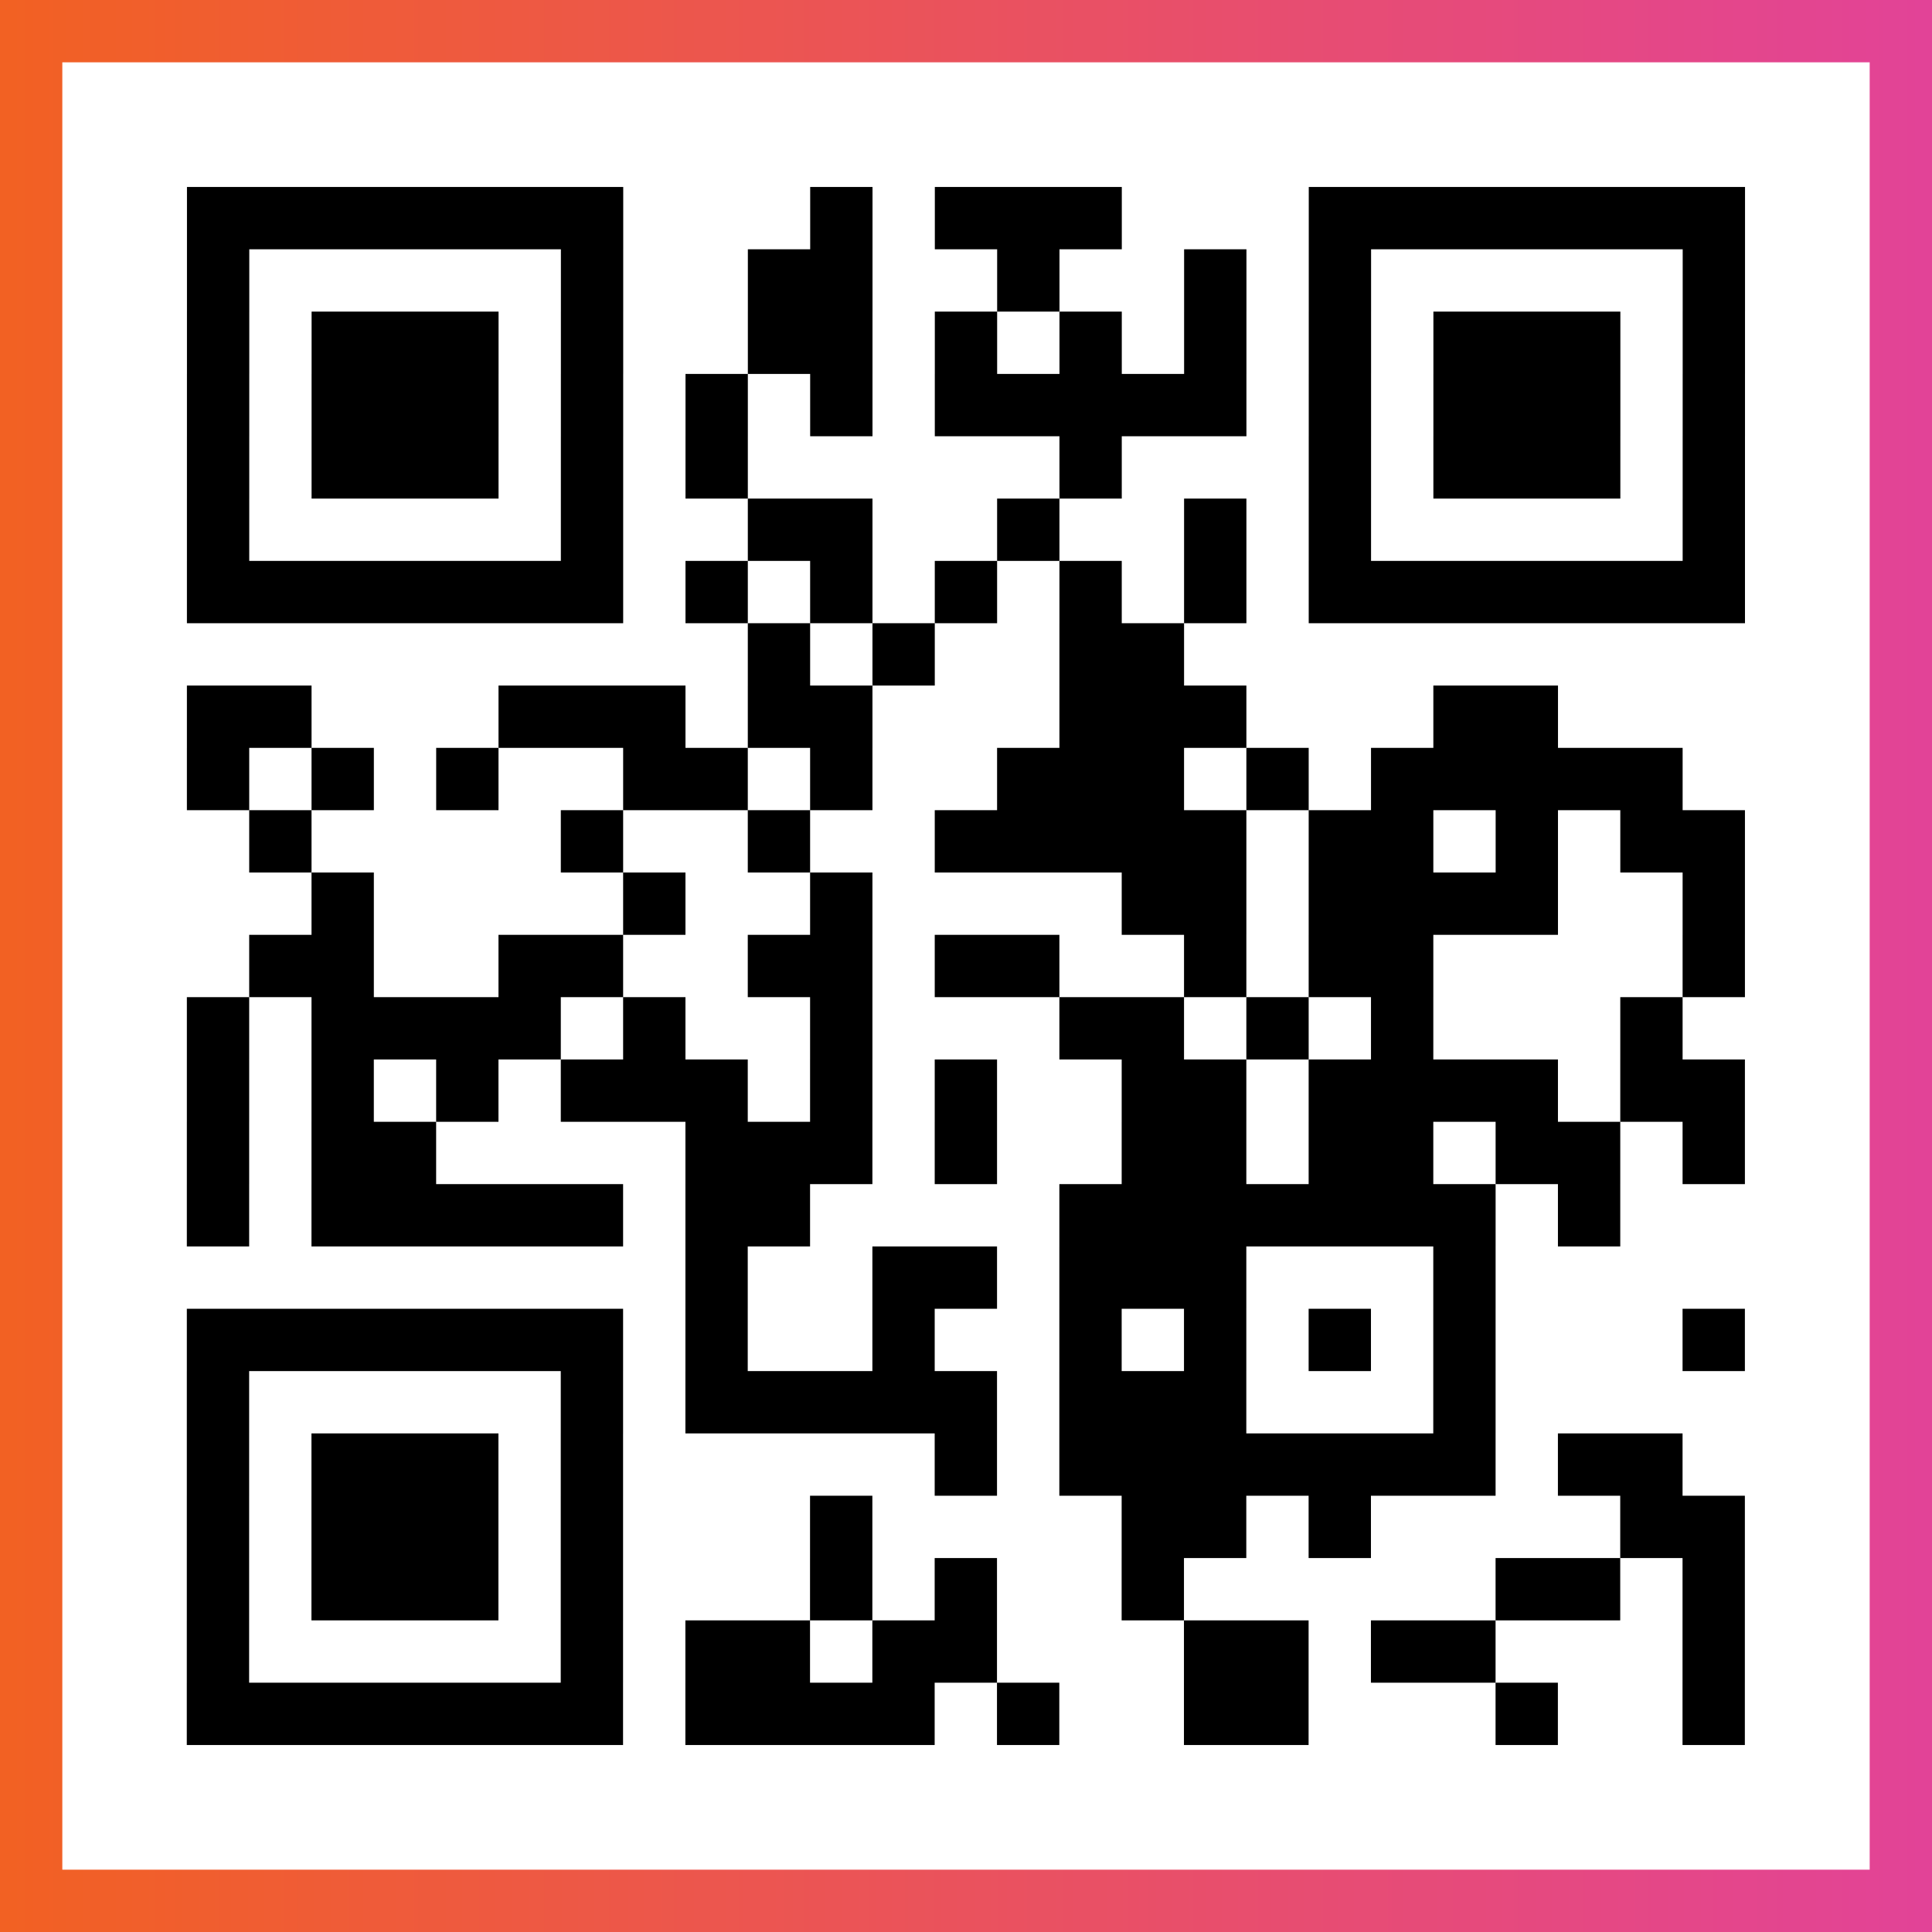 <?xml version="1.0" encoding="UTF-8"?>

<svg xmlns="http://www.w3.org/2000/svg" viewBox="-1 -1 31 31" width="93" height="93">
    <rect x="-1" y="-1" width="31" height="31" fill="#333333" stroke="none"/>
    <defs>
      <linearGradient id="primary">
        <stop class="start" offset="0%" stop-color="#f26122"/>
        <stop class="stop" offset="100%" stop-color="#e24398"/>
      </linearGradient>
    </defs>
    <rect x="-1" y="-1" width="31" height="31" fill="url(#primary)"/>
    <rect x="0" y="0" width="29" height="29" fill="#fff"/>
    <path stroke="#000" d="M2 2.5h7m3 0h1m1 0h3m3 0h7m-25 1h1m5 0h1m2 0h2m2 0h1m2 0h1m1 0h1m5 0h1m-25 1h1m1 0h3m1 0h1m2 0h2m1 0h1m1 0h1m1 0h1m1 0h1m1 0h3m1 0h1m-25 1h1m1 0h3m1 0h1m1 0h1m1 0h1m1 0h5m1 0h1m1 0h3m1 0h1m-25 1h1m1 0h3m1 0h1m1 0h1m5 0h1m3 0h1m1 0h3m1 0h1m-25 1h1m5 0h1m2 0h2m2 0h1m2 0h1m1 0h1m5 0h1m-25 1h7m1 0h1m1 0h1m1 0h1m1 0h1m1 0h1m1 0h7m-16 1h1m1 0h1m2 0h2m-16 1h2m3 0h3m1 0h2m3 0h3m3 0h2m-22 1h1m1 0h1m1 0h1m2 0h2m1 0h1m2 0h3m1 0h1m1 0h5m-23 1h1m4 0h1m2 0h1m2 0h5m1 0h2m1 0h1m1 0h2m-23 1h1m4 0h1m2 0h1m4 0h2m1 0h4m2 0h1m-24 1h2m2 0h2m2 0h2m1 0h2m2 0h1m1 0h2m4 0h1m-25 1h1m1 0h4m1 0h1m2 0h1m3 0h2m1 0h1m1 0h1m3 0h1m-24 1h1m1 0h1m1 0h1m1 0h3m1 0h1m1 0h1m2 0h2m1 0h4m1 0h2m-25 1h1m1 0h2m4 0h3m1 0h1m2 0h2m1 0h2m1 0h2m1 0h1m-25 1h1m1 0h5m1 0h2m4 0h7m1 0h1m-15 1h1m2 0h2m1 0h3m3 0h1m-21 1h7m1 0h1m2 0h1m2 0h1m1 0h1m1 0h1m1 0h1m3 0h1m-25 1h1m5 0h1m1 0h5m1 0h3m3 0h1m-21 1h1m1 0h3m1 0h1m5 0h1m1 0h7m1 0h2m-24 1h1m1 0h3m1 0h1m3 0h1m4 0h2m1 0h1m4 0h2m-25 1h1m1 0h3m1 0h1m3 0h1m1 0h1m2 0h1m5 0h2m1 0h1m-25 1h1m5 0h1m1 0h2m1 0h2m3 0h2m1 0h2m3 0h1m-25 1h7m1 0h4m1 0h1m2 0h2m3 0h1m2 0h1" />
</svg>
